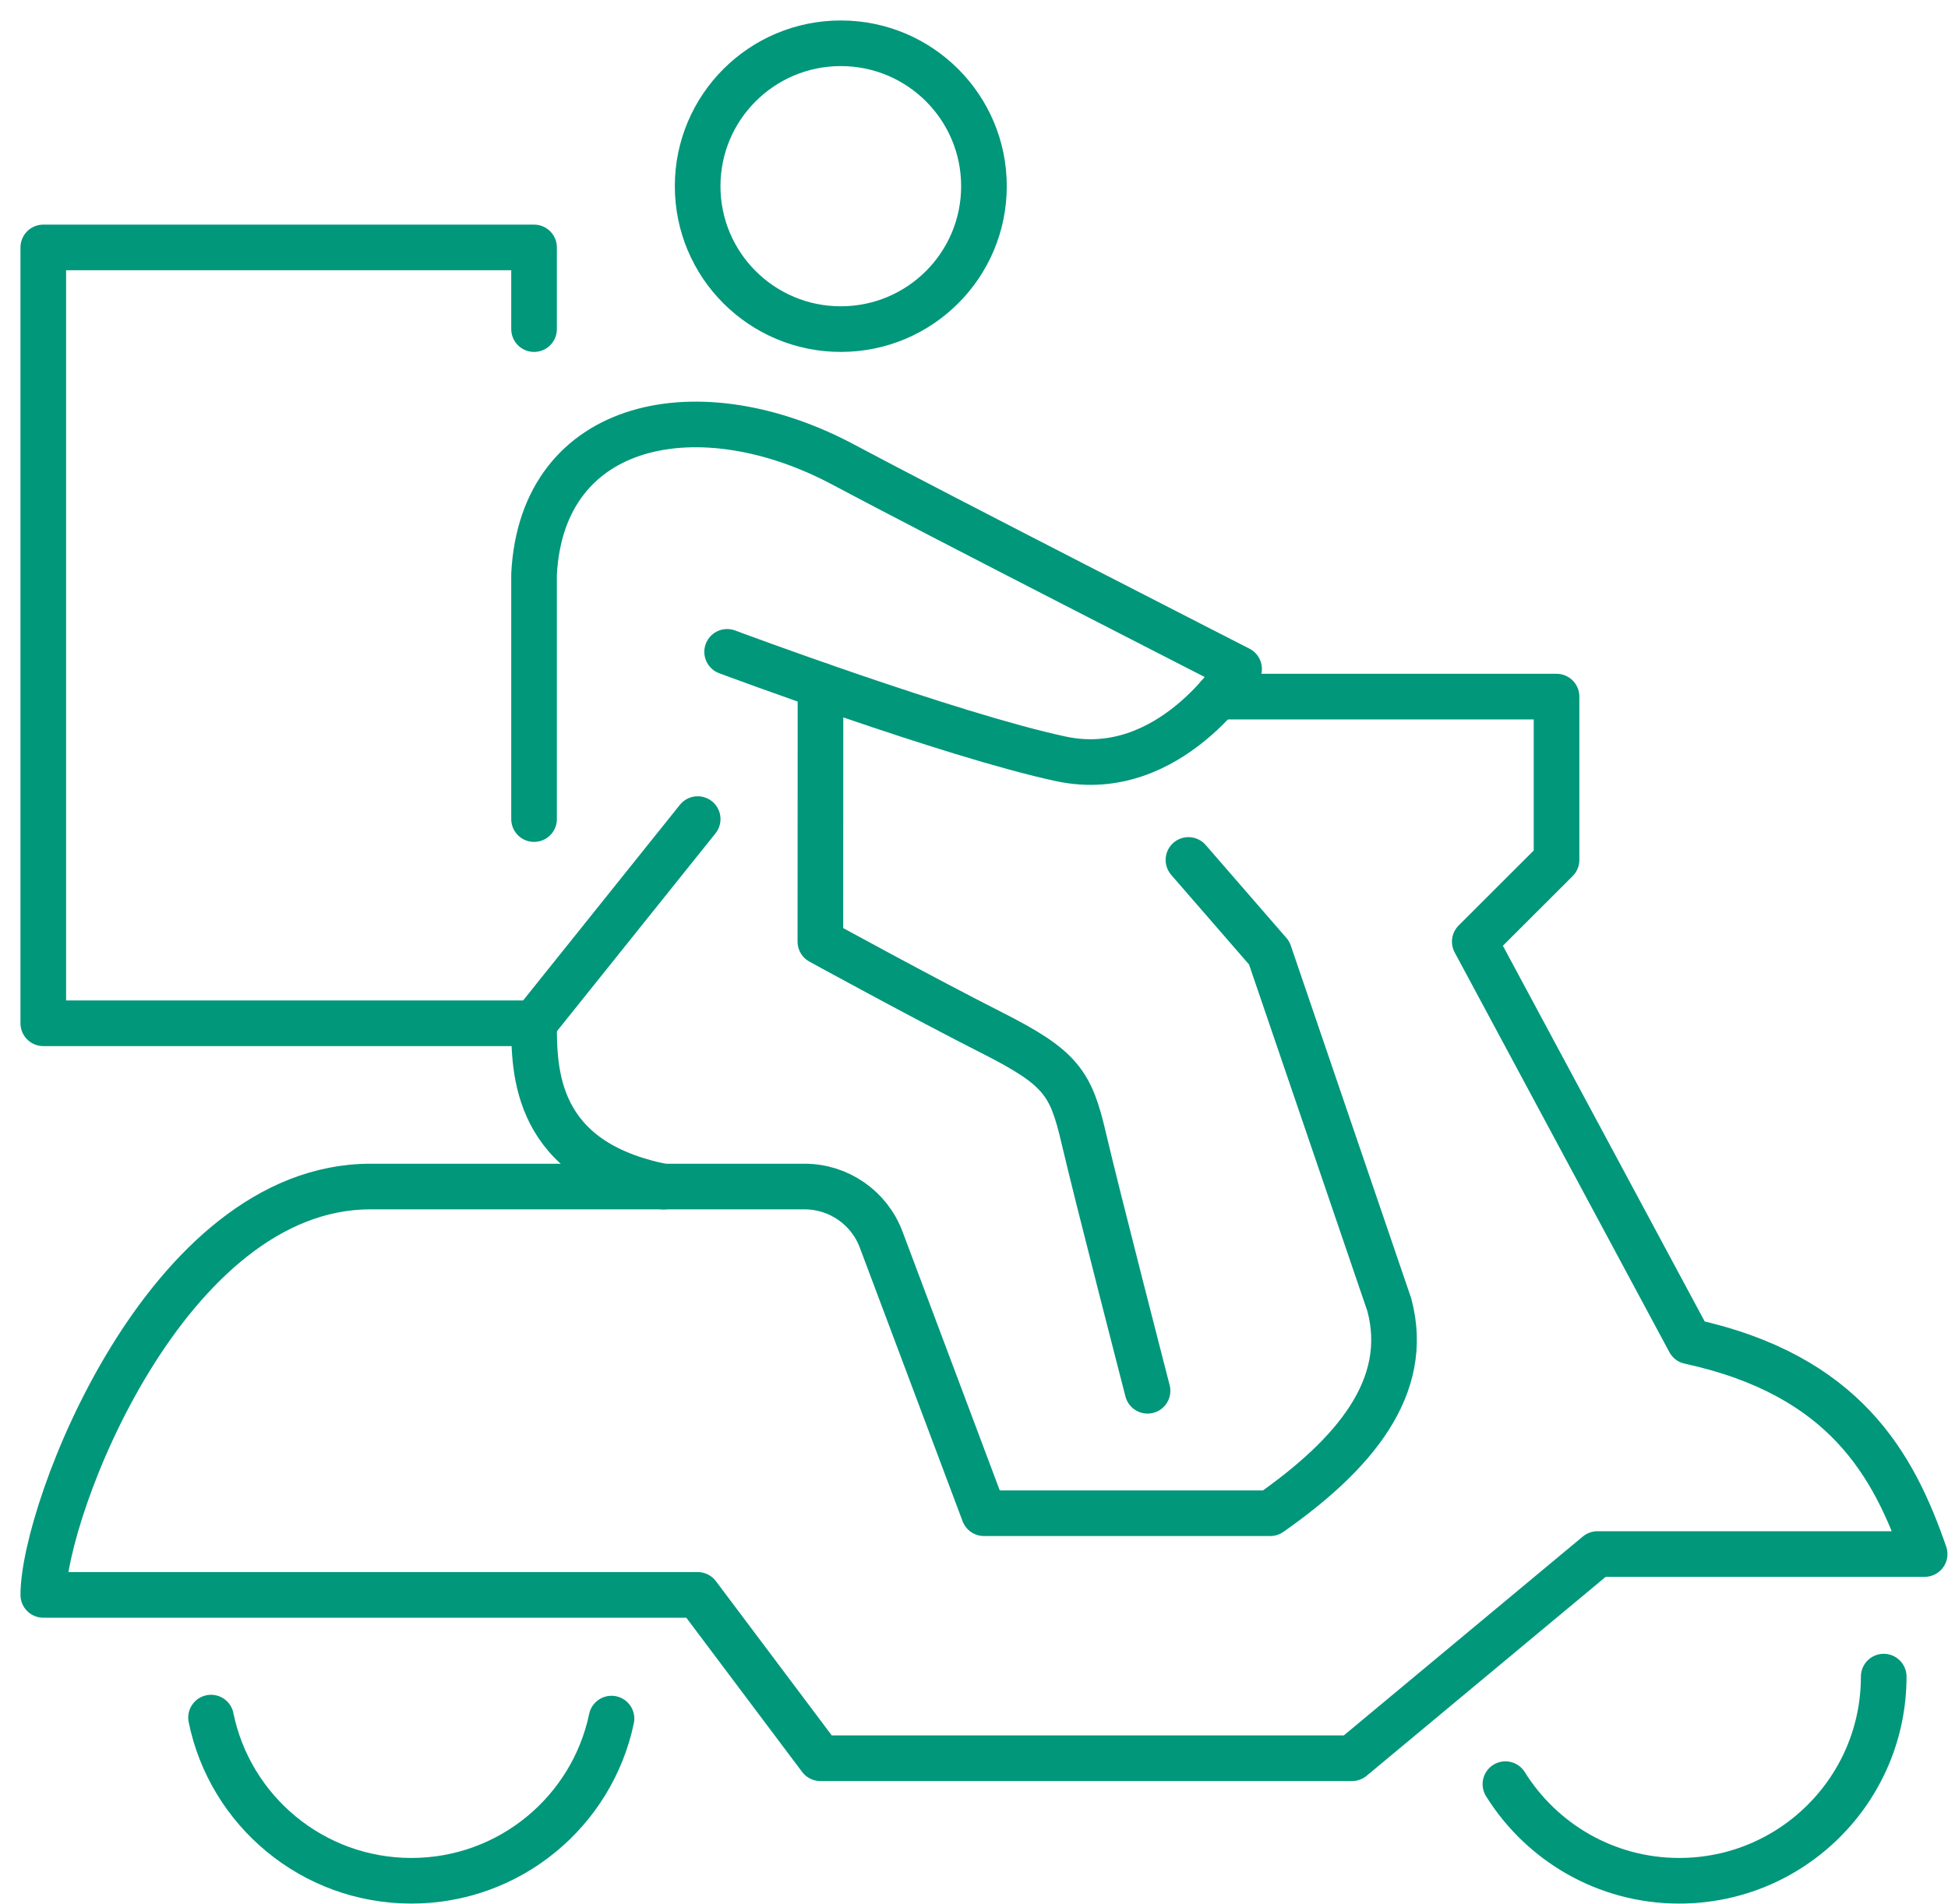 <svg width="45" height="44" viewBox="0 0 45 44" fill="none" xmlns="http://www.w3.org/2000/svg">
<path d="M27.454 19.869L29.319 22.017L32.095 30.151C32.601 32.055 31.272 33.61 29.344 34.963H22.73L20.355 28.64C20.079 27.904 19.374 27.415 18.586 27.415H8.558C3.834 27.415 1 34.901 1 36.85H16.117L18.951 40.624H31.233L36.902 35.906H44.46C43.747 33.846 42.619 31.772 39.028 30.992L34.068 21.756L35.957 19.869V16.095C35.957 16.095 28.901 16.095 28.136 16.095" stroke="#00977B" stroke-width="1.054" stroke-miterlimit="10" stroke-linecap="round" stroke-linejoin="round"/>
<path d="M4.875 39.685C5.313 41.836 7.219 43.455 9.503 43.455C11.778 43.455 13.679 41.848 14.126 39.708" stroke="#00977B" stroke-width="1.054" stroke-miterlimit="10" stroke-linecap="round" stroke-linejoin="round"/>
<path d="M34.776 41.223C35.61 42.562 37.096 43.455 38.791 43.455C41.4 43.455 43.515 41.343 43.515 38.738" stroke="#00977B" stroke-width="1.054" stroke-miterlimit="10" stroke-linecap="round" stroke-linejoin="round"/>
<path d="M26.509 32.134C26.509 32.134 25.34 27.608 25.039 26.313C24.738 25.018 24.516 24.674 22.911 23.861C21.306 23.048 18.951 21.756 18.951 21.756L18.954 15.837" stroke="#00977B" stroke-width="1.054" stroke-miterlimit="10" stroke-linecap="round" stroke-linejoin="round"/>
<path d="M12.337 23.643C12.337 24.747 12.341 26.827 15.329 27.417" stroke="#00977B" stroke-width="1.054" stroke-miterlimit="10" stroke-linecap="round" stroke-linejoin="round"/>
<path d="M16.797 15.061C16.797 15.061 21.966 16.99 24.51 17.534C27.03 18.073 28.624 15.457 28.624 15.457C28.624 15.457 21.573 11.854 19.483 10.736C16.18 8.972 12.524 9.669 12.337 13.265V18.925" stroke="#00977B" stroke-width="1.054" stroke-miterlimit="10" stroke-linecap="round" stroke-linejoin="round"/>
<path d="M12.337 23.643H1V5.717H12.337V7.604" stroke="#00977B" stroke-width="1.054" stroke-miterlimit="10" stroke-linecap="round" stroke-linejoin="round"/>
<path d="M12.337 23.643L16.117 18.925" stroke="#00977B" stroke-width="1.054" stroke-miterlimit="10" stroke-linecap="round" stroke-linejoin="round"/>
<path d="M19.423 7.604C21.25 7.604 22.73 6.126 22.73 4.302C22.73 2.478 21.25 1 19.423 1C17.597 1 16.116 2.478 16.116 4.302C16.116 6.126 17.597 7.604 19.423 7.604Z" stroke="#00977B" stroke-width="1.054" stroke-miterlimit="10" stroke-linecap="round" stroke-linejoin="round"/>
</svg>
